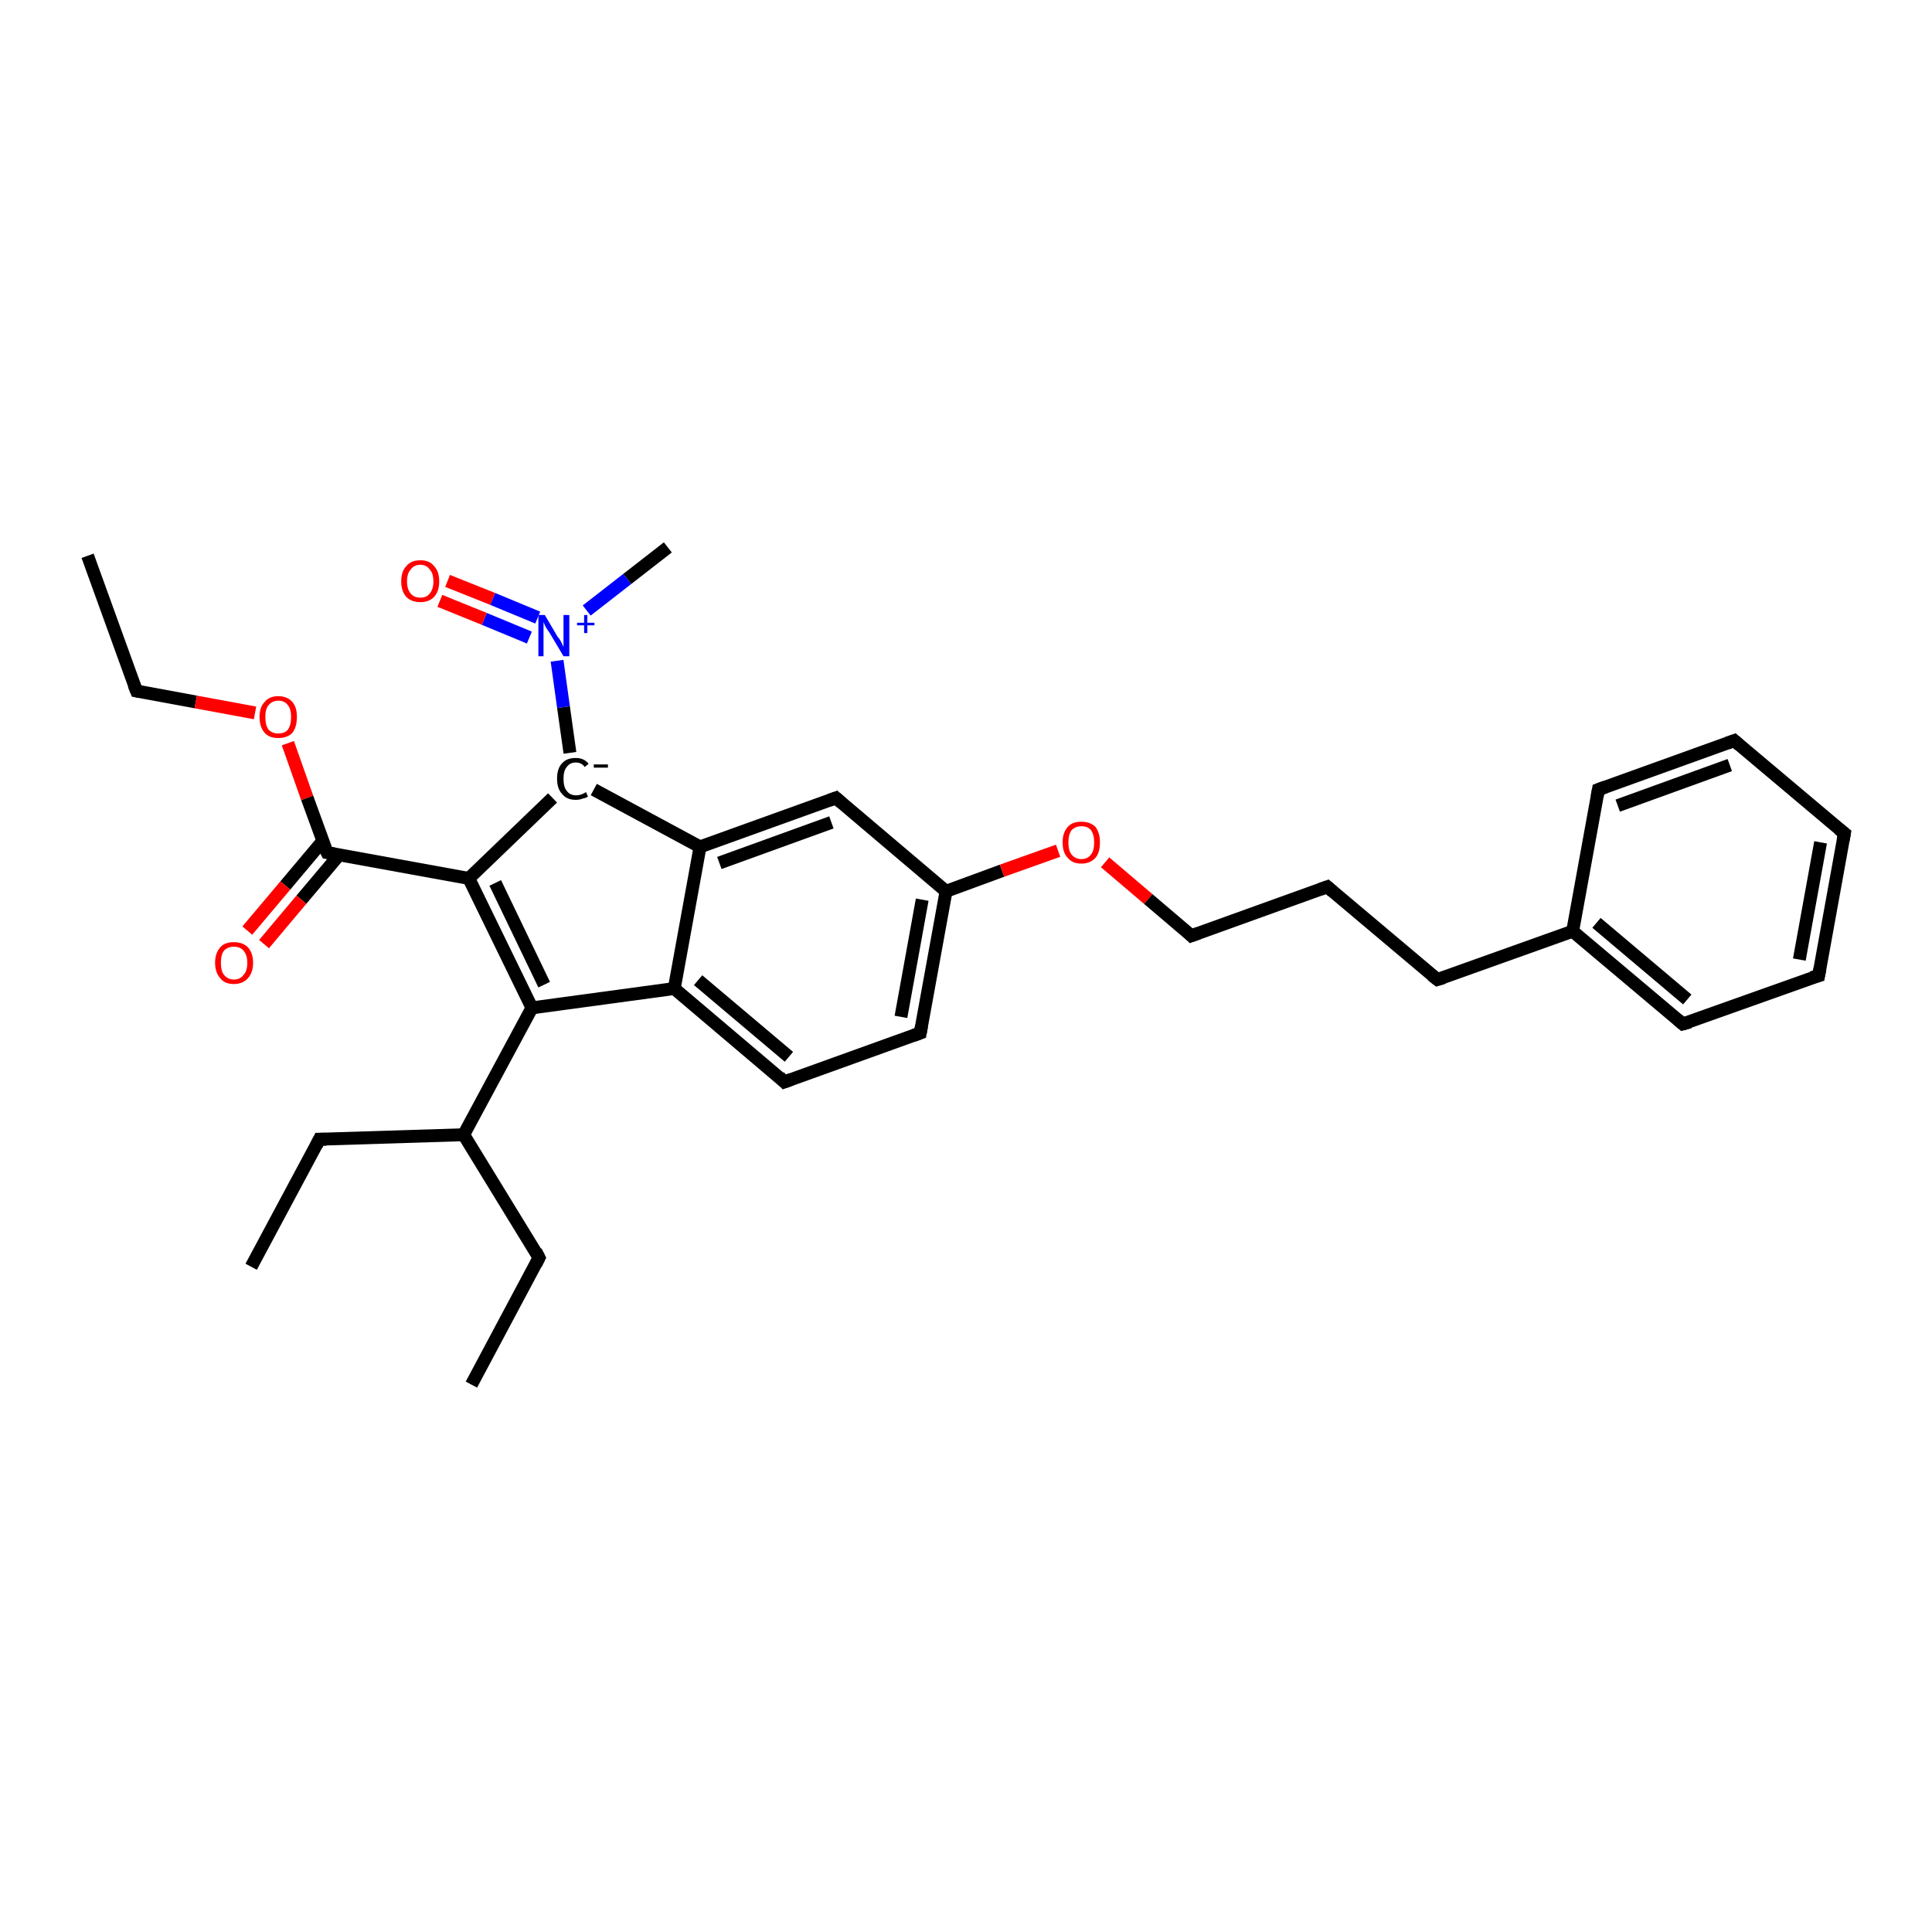 <?xml version='1.0' encoding='iso-8859-1'?>
<svg version='1.1' baseProfile='full'
              xmlns='http://www.w3.org/2000/svg'
                      xmlns:rdkit='http://www.rdkit.org/xml'
                      xmlns:xlink='http://www.w3.org/1999/xlink'
                  xml:space='preserve'
width='300px' height='300px' viewBox='0 0 300 300'>
<!-- END OF HEADER -->
<rect style='opacity:1.0;fill:#FFFFFF;stroke:none' width='300.0' height='300.0' x='0.0' y='0.0'> </rect>
<path class='bond-0 atom-0 atom-1' d='M 13.6,86.3 L 21.2,107.3' style='fill:none;fill-rule:evenodd;stroke:#000000;stroke-width:2.0px;stroke-linecap:butt;stroke-linejoin:miter;stroke-opacity:1' />
<path class='bond-1 atom-1 atom-2' d='M 21.2,107.3 L 30.4,109.0' style='fill:none;fill-rule:evenodd;stroke:#000000;stroke-width:2.0px;stroke-linecap:butt;stroke-linejoin:miter;stroke-opacity:1' />
<path class='bond-1 atom-1 atom-2' d='M 30.4,109.0 L 39.6,110.7' style='fill:none;fill-rule:evenodd;stroke:#FF0000;stroke-width:2.0px;stroke-linecap:butt;stroke-linejoin:miter;stroke-opacity:1' />
<path class='bond-2 atom-2 atom-3' d='M 44.7,115.4 L 47.7,123.9' style='fill:none;fill-rule:evenodd;stroke:#FF0000;stroke-width:2.0px;stroke-linecap:butt;stroke-linejoin:miter;stroke-opacity:1' />
<path class='bond-2 atom-2 atom-3' d='M 47.7,123.9 L 50.8,132.4' style='fill:none;fill-rule:evenodd;stroke:#000000;stroke-width:2.0px;stroke-linecap:butt;stroke-linejoin:miter;stroke-opacity:1' />
<path class='bond-3 atom-3 atom-4' d='M 50.1,130.6 L 44.3,137.5' style='fill:none;fill-rule:evenodd;stroke:#000000;stroke-width:2.0px;stroke-linecap:butt;stroke-linejoin:miter;stroke-opacity:1' />
<path class='bond-3 atom-3 atom-4' d='M 44.3,137.5 L 38.4,144.5' style='fill:none;fill-rule:evenodd;stroke:#FF0000;stroke-width:2.0px;stroke-linecap:butt;stroke-linejoin:miter;stroke-opacity:1' />
<path class='bond-3 atom-3 atom-4' d='M 52.7,132.7 L 46.8,139.7' style='fill:none;fill-rule:evenodd;stroke:#000000;stroke-width:2.0px;stroke-linecap:butt;stroke-linejoin:miter;stroke-opacity:1' />
<path class='bond-3 atom-3 atom-4' d='M 46.8,139.7 L 41.0,146.6' style='fill:none;fill-rule:evenodd;stroke:#FF0000;stroke-width:2.0px;stroke-linecap:butt;stroke-linejoin:miter;stroke-opacity:1' />
<path class='bond-4 atom-3 atom-5' d='M 50.8,132.4 L 72.8,136.4' style='fill:none;fill-rule:evenodd;stroke:#000000;stroke-width:2.0px;stroke-linecap:butt;stroke-linejoin:miter;stroke-opacity:1' />
<path class='bond-5 atom-5 atom-6' d='M 72.8,136.4 L 82.6,156.5' style='fill:none;fill-rule:evenodd;stroke:#000000;stroke-width:2.0px;stroke-linecap:butt;stroke-linejoin:miter;stroke-opacity:1' />
<path class='bond-5 atom-5 atom-6' d='M 76.9,137.1 L 84.5,152.9' style='fill:none;fill-rule:evenodd;stroke:#000000;stroke-width:2.0px;stroke-linecap:butt;stroke-linejoin:miter;stroke-opacity:1' />
<path class='bond-6 atom-6 atom-7' d='M 82.6,156.5 L 72.0,176.2' style='fill:none;fill-rule:evenodd;stroke:#000000;stroke-width:2.0px;stroke-linecap:butt;stroke-linejoin:miter;stroke-opacity:1' />
<path class='bond-7 atom-7 atom-8' d='M 72.0,176.2 L 49.6,176.9' style='fill:none;fill-rule:evenodd;stroke:#000000;stroke-width:2.0px;stroke-linecap:butt;stroke-linejoin:miter;stroke-opacity:1' />
<path class='bond-8 atom-8 atom-9' d='M 49.6,176.9 L 39.0,196.7' style='fill:none;fill-rule:evenodd;stroke:#000000;stroke-width:2.0px;stroke-linecap:butt;stroke-linejoin:miter;stroke-opacity:1' />
<path class='bond-9 atom-7 atom-10' d='M 72.0,176.2 L 83.7,195.3' style='fill:none;fill-rule:evenodd;stroke:#000000;stroke-width:2.0px;stroke-linecap:butt;stroke-linejoin:miter;stroke-opacity:1' />
<path class='bond-10 atom-10 atom-11' d='M 83.7,195.3 L 73.2,215.0' style='fill:none;fill-rule:evenodd;stroke:#000000;stroke-width:2.0px;stroke-linecap:butt;stroke-linejoin:miter;stroke-opacity:1' />
<path class='bond-11 atom-6 atom-12' d='M 82.6,156.5 L 104.7,153.5' style='fill:none;fill-rule:evenodd;stroke:#000000;stroke-width:2.0px;stroke-linecap:butt;stroke-linejoin:miter;stroke-opacity:1' />
<path class='bond-12 atom-12 atom-13' d='M 104.7,153.5 L 121.8,168.0' style='fill:none;fill-rule:evenodd;stroke:#000000;stroke-width:2.0px;stroke-linecap:butt;stroke-linejoin:miter;stroke-opacity:1' />
<path class='bond-12 atom-12 atom-13' d='M 108.4,152.2 L 122.5,164.1' style='fill:none;fill-rule:evenodd;stroke:#000000;stroke-width:2.0px;stroke-linecap:butt;stroke-linejoin:miter;stroke-opacity:1' />
<path class='bond-13 atom-13 atom-14' d='M 121.8,168.0 L 142.9,160.4' style='fill:none;fill-rule:evenodd;stroke:#000000;stroke-width:2.0px;stroke-linecap:butt;stroke-linejoin:miter;stroke-opacity:1' />
<path class='bond-14 atom-14 atom-15' d='M 142.9,160.4 L 146.9,138.4' style='fill:none;fill-rule:evenodd;stroke:#000000;stroke-width:2.0px;stroke-linecap:butt;stroke-linejoin:miter;stroke-opacity:1' />
<path class='bond-14 atom-14 atom-15' d='M 139.9,157.9 L 143.2,139.7' style='fill:none;fill-rule:evenodd;stroke:#000000;stroke-width:2.0px;stroke-linecap:butt;stroke-linejoin:miter;stroke-opacity:1' />
<path class='bond-15 atom-15 atom-16' d='M 146.9,138.4 L 155.6,135.2' style='fill:none;fill-rule:evenodd;stroke:#000000;stroke-width:2.0px;stroke-linecap:butt;stroke-linejoin:miter;stroke-opacity:1' />
<path class='bond-15 atom-15 atom-16' d='M 155.6,135.2 L 164.3,132.1' style='fill:none;fill-rule:evenodd;stroke:#FF0000;stroke-width:2.0px;stroke-linecap:butt;stroke-linejoin:miter;stroke-opacity:1' />
<path class='bond-16 atom-16 atom-17' d='M 171.6,133.9 L 178.3,139.6' style='fill:none;fill-rule:evenodd;stroke:#FF0000;stroke-width:2.0px;stroke-linecap:butt;stroke-linejoin:miter;stroke-opacity:1' />
<path class='bond-16 atom-16 atom-17' d='M 178.3,139.6 L 185.0,145.3' style='fill:none;fill-rule:evenodd;stroke:#000000;stroke-width:2.0px;stroke-linecap:butt;stroke-linejoin:miter;stroke-opacity:1' />
<path class='bond-17 atom-17 atom-18' d='M 185.0,145.3 L 206.1,137.7' style='fill:none;fill-rule:evenodd;stroke:#000000;stroke-width:2.0px;stroke-linecap:butt;stroke-linejoin:miter;stroke-opacity:1' />
<path class='bond-18 atom-18 atom-19' d='M 206.1,137.7 L 223.2,152.1' style='fill:none;fill-rule:evenodd;stroke:#000000;stroke-width:2.0px;stroke-linecap:butt;stroke-linejoin:miter;stroke-opacity:1' />
<path class='bond-19 atom-19 atom-20' d='M 223.2,152.1 L 244.2,144.6' style='fill:none;fill-rule:evenodd;stroke:#000000;stroke-width:2.0px;stroke-linecap:butt;stroke-linejoin:miter;stroke-opacity:1' />
<path class='bond-20 atom-20 atom-21' d='M 244.2,144.6 L 261.3,159.0' style='fill:none;fill-rule:evenodd;stroke:#000000;stroke-width:2.0px;stroke-linecap:butt;stroke-linejoin:miter;stroke-opacity:1' />
<path class='bond-20 atom-20 atom-21' d='M 247.9,143.3 L 262.0,155.2' style='fill:none;fill-rule:evenodd;stroke:#000000;stroke-width:2.0px;stroke-linecap:butt;stroke-linejoin:miter;stroke-opacity:1' />
<path class='bond-21 atom-21 atom-22' d='M 261.3,159.0 L 282.4,151.5' style='fill:none;fill-rule:evenodd;stroke:#000000;stroke-width:2.0px;stroke-linecap:butt;stroke-linejoin:miter;stroke-opacity:1' />
<path class='bond-22 atom-22 atom-23' d='M 282.4,151.5 L 286.4,129.4' style='fill:none;fill-rule:evenodd;stroke:#000000;stroke-width:2.0px;stroke-linecap:butt;stroke-linejoin:miter;stroke-opacity:1' />
<path class='bond-22 atom-22 atom-23' d='M 279.4,149.0 L 282.7,130.8' style='fill:none;fill-rule:evenodd;stroke:#000000;stroke-width:2.0px;stroke-linecap:butt;stroke-linejoin:miter;stroke-opacity:1' />
<path class='bond-23 atom-23 atom-24' d='M 286.4,129.4 L 269.3,115.0' style='fill:none;fill-rule:evenodd;stroke:#000000;stroke-width:2.0px;stroke-linecap:butt;stroke-linejoin:miter;stroke-opacity:1' />
<path class='bond-24 atom-24 atom-25' d='M 269.3,115.0 L 248.2,122.6' style='fill:none;fill-rule:evenodd;stroke:#000000;stroke-width:2.0px;stroke-linecap:butt;stroke-linejoin:miter;stroke-opacity:1' />
<path class='bond-24 atom-24 atom-25' d='M 268.6,118.8 L 251.2,125.1' style='fill:none;fill-rule:evenodd;stroke:#000000;stroke-width:2.0px;stroke-linecap:butt;stroke-linejoin:miter;stroke-opacity:1' />
<path class='bond-25 atom-15 atom-26' d='M 146.9,138.4 L 129.8,123.9' style='fill:none;fill-rule:evenodd;stroke:#000000;stroke-width:2.0px;stroke-linecap:butt;stroke-linejoin:miter;stroke-opacity:1' />
<path class='bond-26 atom-26 atom-27' d='M 129.8,123.9 L 108.7,131.5' style='fill:none;fill-rule:evenodd;stroke:#000000;stroke-width:2.0px;stroke-linecap:butt;stroke-linejoin:miter;stroke-opacity:1' />
<path class='bond-26 atom-26 atom-27' d='M 129.1,127.7 L 111.7,134.0' style='fill:none;fill-rule:evenodd;stroke:#000000;stroke-width:2.0px;stroke-linecap:butt;stroke-linejoin:miter;stroke-opacity:1' />
<path class='bond-27 atom-27 atom-28' d='M 108.7,131.5 L 92.2,122.6' style='fill:none;fill-rule:evenodd;stroke:#000000;stroke-width:2.0px;stroke-linecap:butt;stroke-linejoin:miter;stroke-opacity:1' />
<path class='bond-28 atom-28 atom-29' d='M 88.5,116.9 L 87.5,109.8' style='fill:none;fill-rule:evenodd;stroke:#000000;stroke-width:2.0px;stroke-linecap:butt;stroke-linejoin:miter;stroke-opacity:1' />
<path class='bond-28 atom-28 atom-29' d='M 87.5,109.8 L 86.5,102.6' style='fill:none;fill-rule:evenodd;stroke:#0000FF;stroke-width:2.0px;stroke-linecap:butt;stroke-linejoin:miter;stroke-opacity:1' />
<path class='bond-29 atom-29 atom-30' d='M 91.1,94.8 L 97.4,89.9' style='fill:none;fill-rule:evenodd;stroke:#0000FF;stroke-width:2.0px;stroke-linecap:butt;stroke-linejoin:miter;stroke-opacity:1' />
<path class='bond-29 atom-29 atom-30' d='M 97.4,89.9 L 103.7,85.0' style='fill:none;fill-rule:evenodd;stroke:#000000;stroke-width:2.0px;stroke-linecap:butt;stroke-linejoin:miter;stroke-opacity:1' />
<path class='bond-30 atom-29 atom-31' d='M 83.5,95.9 L 76.5,93.0' style='fill:none;fill-rule:evenodd;stroke:#0000FF;stroke-width:2.0px;stroke-linecap:butt;stroke-linejoin:miter;stroke-opacity:1' />
<path class='bond-30 atom-29 atom-31' d='M 76.5,93.0 L 69.5,90.2' style='fill:none;fill-rule:evenodd;stroke:#FF0000;stroke-width:2.0px;stroke-linecap:butt;stroke-linejoin:miter;stroke-opacity:1' />
<path class='bond-30 atom-29 atom-31' d='M 82.2,99.0 L 75.2,96.1' style='fill:none;fill-rule:evenodd;stroke:#0000FF;stroke-width:2.0px;stroke-linecap:butt;stroke-linejoin:miter;stroke-opacity:1' />
<path class='bond-30 atom-29 atom-31' d='M 75.2,96.1 L 68.3,93.3' style='fill:none;fill-rule:evenodd;stroke:#FF0000;stroke-width:2.0px;stroke-linecap:butt;stroke-linejoin:miter;stroke-opacity:1' />
<path class='bond-31 atom-28 atom-5' d='M 85.8,123.9 L 72.8,136.4' style='fill:none;fill-rule:evenodd;stroke:#000000;stroke-width:2.0px;stroke-linecap:butt;stroke-linejoin:miter;stroke-opacity:1' />
<path class='bond-32 atom-27 atom-12' d='M 108.7,131.5 L 104.7,153.5' style='fill:none;fill-rule:evenodd;stroke:#000000;stroke-width:2.0px;stroke-linecap:butt;stroke-linejoin:miter;stroke-opacity:1' />
<path class='bond-33 atom-25 atom-20' d='M 248.2,122.6 L 244.2,144.6' style='fill:none;fill-rule:evenodd;stroke:#000000;stroke-width:2.0px;stroke-linecap:butt;stroke-linejoin:miter;stroke-opacity:1' />
<path d='M 20.8,106.3 L 21.2,107.3 L 21.7,107.4' style='fill:none;stroke:#000000;stroke-width:2.0px;stroke-linecap:butt;stroke-linejoin:miter;stroke-opacity:1;' />
<path d='M 50.6,132.0 L 50.8,132.4 L 51.9,132.6' style='fill:none;stroke:#000000;stroke-width:2.0px;stroke-linecap:butt;stroke-linejoin:miter;stroke-opacity:1;' />
<path d='M 50.7,176.9 L 49.6,176.9 L 49.1,177.9' style='fill:none;stroke:#000000;stroke-width:2.0px;stroke-linecap:butt;stroke-linejoin:miter;stroke-opacity:1;' />
<path d='M 83.2,194.3 L 83.7,195.3 L 83.2,196.3' style='fill:none;stroke:#000000;stroke-width:2.0px;stroke-linecap:butt;stroke-linejoin:miter;stroke-opacity:1;' />
<path d='M 121.0,167.2 L 121.8,168.0 L 122.9,167.6' style='fill:none;stroke:#000000;stroke-width:2.0px;stroke-linecap:butt;stroke-linejoin:miter;stroke-opacity:1;' />
<path d='M 141.8,160.8 L 142.9,160.4 L 143.1,159.3' style='fill:none;stroke:#000000;stroke-width:2.0px;stroke-linecap:butt;stroke-linejoin:miter;stroke-opacity:1;' />
<path d='M 184.7,145.0 L 185.0,145.3 L 186.1,144.9' style='fill:none;stroke:#000000;stroke-width:2.0px;stroke-linecap:butt;stroke-linejoin:miter;stroke-opacity:1;' />
<path d='M 205.0,138.1 L 206.1,137.7 L 206.9,138.4' style='fill:none;stroke:#000000;stroke-width:2.0px;stroke-linecap:butt;stroke-linejoin:miter;stroke-opacity:1;' />
<path d='M 222.3,151.4 L 223.2,152.1 L 224.2,151.8' style='fill:none;stroke:#000000;stroke-width:2.0px;stroke-linecap:butt;stroke-linejoin:miter;stroke-opacity:1;' />
<path d='M 260.5,158.3 L 261.3,159.0 L 262.4,158.7' style='fill:none;stroke:#000000;stroke-width:2.0px;stroke-linecap:butt;stroke-linejoin:miter;stroke-opacity:1;' />
<path d='M 281.3,151.8 L 282.4,151.5 L 282.6,150.4' style='fill:none;stroke:#000000;stroke-width:2.0px;stroke-linecap:butt;stroke-linejoin:miter;stroke-opacity:1;' />
<path d='M 286.2,130.5 L 286.4,129.4 L 285.5,128.7' style='fill:none;stroke:#000000;stroke-width:2.0px;stroke-linecap:butt;stroke-linejoin:miter;stroke-opacity:1;' />
<path d='M 270.1,115.7 L 269.3,115.0 L 268.2,115.4' style='fill:none;stroke:#000000;stroke-width:2.0px;stroke-linecap:butt;stroke-linejoin:miter;stroke-opacity:1;' />
<path d='M 249.3,122.2 L 248.2,122.6 L 248.0,123.7' style='fill:none;stroke:#000000;stroke-width:2.0px;stroke-linecap:butt;stroke-linejoin:miter;stroke-opacity:1;' />
<path d='M 130.6,124.6 L 129.8,123.9 L 128.7,124.3' style='fill:none;stroke:#000000;stroke-width:2.0px;stroke-linecap:butt;stroke-linejoin:miter;stroke-opacity:1;' />
<path class='atom-2' d='M 40.3 111.3
Q 40.3 109.8, 41.1 109.0
Q 41.8 108.1, 43.2 108.1
Q 44.6 108.1, 45.4 109.0
Q 46.1 109.8, 46.1 111.3
Q 46.1 112.9, 45.4 113.8
Q 44.6 114.6, 43.2 114.6
Q 41.8 114.6, 41.1 113.8
Q 40.3 112.9, 40.3 111.3
M 43.2 113.9
Q 44.2 113.9, 44.7 113.3
Q 45.2 112.6, 45.2 111.3
Q 45.2 110.1, 44.7 109.5
Q 44.2 108.8, 43.2 108.8
Q 42.3 108.8, 41.7 109.5
Q 41.2 110.1, 41.2 111.3
Q 41.2 112.6, 41.7 113.3
Q 42.3 113.9, 43.2 113.9
' fill='#FF0000'/>
<path class='atom-4' d='M 33.4 149.5
Q 33.4 148.0, 34.2 147.1
Q 34.9 146.3, 36.3 146.3
Q 37.7 146.3, 38.5 147.1
Q 39.3 148.0, 39.3 149.5
Q 39.3 151.0, 38.5 151.9
Q 37.7 152.8, 36.3 152.8
Q 34.9 152.8, 34.2 151.9
Q 33.4 151.0, 33.4 149.5
M 36.3 152.1
Q 37.3 152.1, 37.8 151.4
Q 38.4 150.8, 38.4 149.5
Q 38.4 148.3, 37.8 147.6
Q 37.3 147.0, 36.3 147.0
Q 35.4 147.0, 34.8 147.6
Q 34.3 148.2, 34.3 149.5
Q 34.3 150.8, 34.8 151.4
Q 35.4 152.1, 36.3 152.1
' fill='#FF0000'/>
<path class='atom-16' d='M 165.0 130.8
Q 165.0 129.3, 165.8 128.4
Q 166.5 127.6, 167.9 127.6
Q 169.3 127.6, 170.1 128.4
Q 170.8 129.3, 170.8 130.8
Q 170.8 132.4, 170.1 133.2
Q 169.3 134.1, 167.9 134.1
Q 166.5 134.1, 165.8 133.2
Q 165.0 132.4, 165.0 130.8
M 167.9 133.4
Q 168.9 133.4, 169.4 132.7
Q 169.9 132.1, 169.9 130.8
Q 169.9 129.6, 169.4 128.9
Q 168.9 128.3, 167.9 128.3
Q 167.0 128.3, 166.4 128.9
Q 165.9 129.6, 165.9 130.8
Q 165.9 132.1, 166.4 132.7
Q 167.0 133.4, 167.9 133.4
' fill='#FF0000'/>
<path class='atom-28' d='M 86.5 120.9
Q 86.5 119.3, 87.3 118.5
Q 88.0 117.7, 89.4 117.7
Q 90.7 117.7, 91.4 118.6
L 90.8 119.1
Q 90.3 118.4, 89.4 118.4
Q 88.5 118.4, 88.0 119.1
Q 87.5 119.7, 87.5 120.9
Q 87.5 122.2, 88.0 122.8
Q 88.5 123.5, 89.5 123.5
Q 90.2 123.5, 91.0 123.0
L 91.3 123.7
Q 91.0 123.9, 90.5 124.0
Q 90.0 124.2, 89.4 124.2
Q 88.0 124.2, 87.3 123.3
Q 86.5 122.5, 86.5 120.9
' fill='#000000'/>
<path class='atom-28' d='M 92.2 118.7
L 94.4 118.7
L 94.4 119.2
L 92.2 119.2
L 92.2 118.7
' fill='#000000'/>
<path class='atom-29' d='M 84.6 95.5
L 86.6 98.9
Q 86.9 99.2, 87.2 99.8
Q 87.5 100.4, 87.5 100.5
L 87.5 95.5
L 88.4 95.5
L 88.4 101.9
L 87.5 101.9
L 85.3 98.2
Q 85.0 97.8, 84.7 97.3
Q 84.5 96.8, 84.4 96.6
L 84.4 101.9
L 83.6 101.9
L 83.6 95.5
L 84.6 95.5
' fill='#0000FF'/>
<path class='atom-29' d='M 89.6 96.7
L 90.7 96.7
L 90.7 95.5
L 91.2 95.5
L 91.2 96.7
L 92.3 96.7
L 92.3 97.1
L 91.2 97.1
L 91.2 98.3
L 90.7 98.3
L 90.7 97.1
L 89.6 97.1
L 89.6 96.7
' fill='#0000FF'/>
<path class='atom-31' d='M 62.3 90.3
Q 62.3 88.7, 63.1 87.9
Q 63.8 87.0, 65.3 87.0
Q 66.7 87.0, 67.4 87.9
Q 68.2 88.7, 68.2 90.3
Q 68.2 91.8, 67.4 92.7
Q 66.6 93.5, 65.3 93.5
Q 63.9 93.5, 63.1 92.7
Q 62.3 91.8, 62.3 90.3
M 65.3 92.8
Q 66.2 92.8, 66.7 92.2
Q 67.3 91.5, 67.3 90.3
Q 67.3 89.0, 66.7 88.4
Q 66.2 87.7, 65.3 87.7
Q 64.3 87.7, 63.8 88.4
Q 63.2 89.0, 63.2 90.3
Q 63.2 91.5, 63.8 92.2
Q 64.3 92.8, 65.3 92.8
' fill='#FF0000'/>
</svg>
